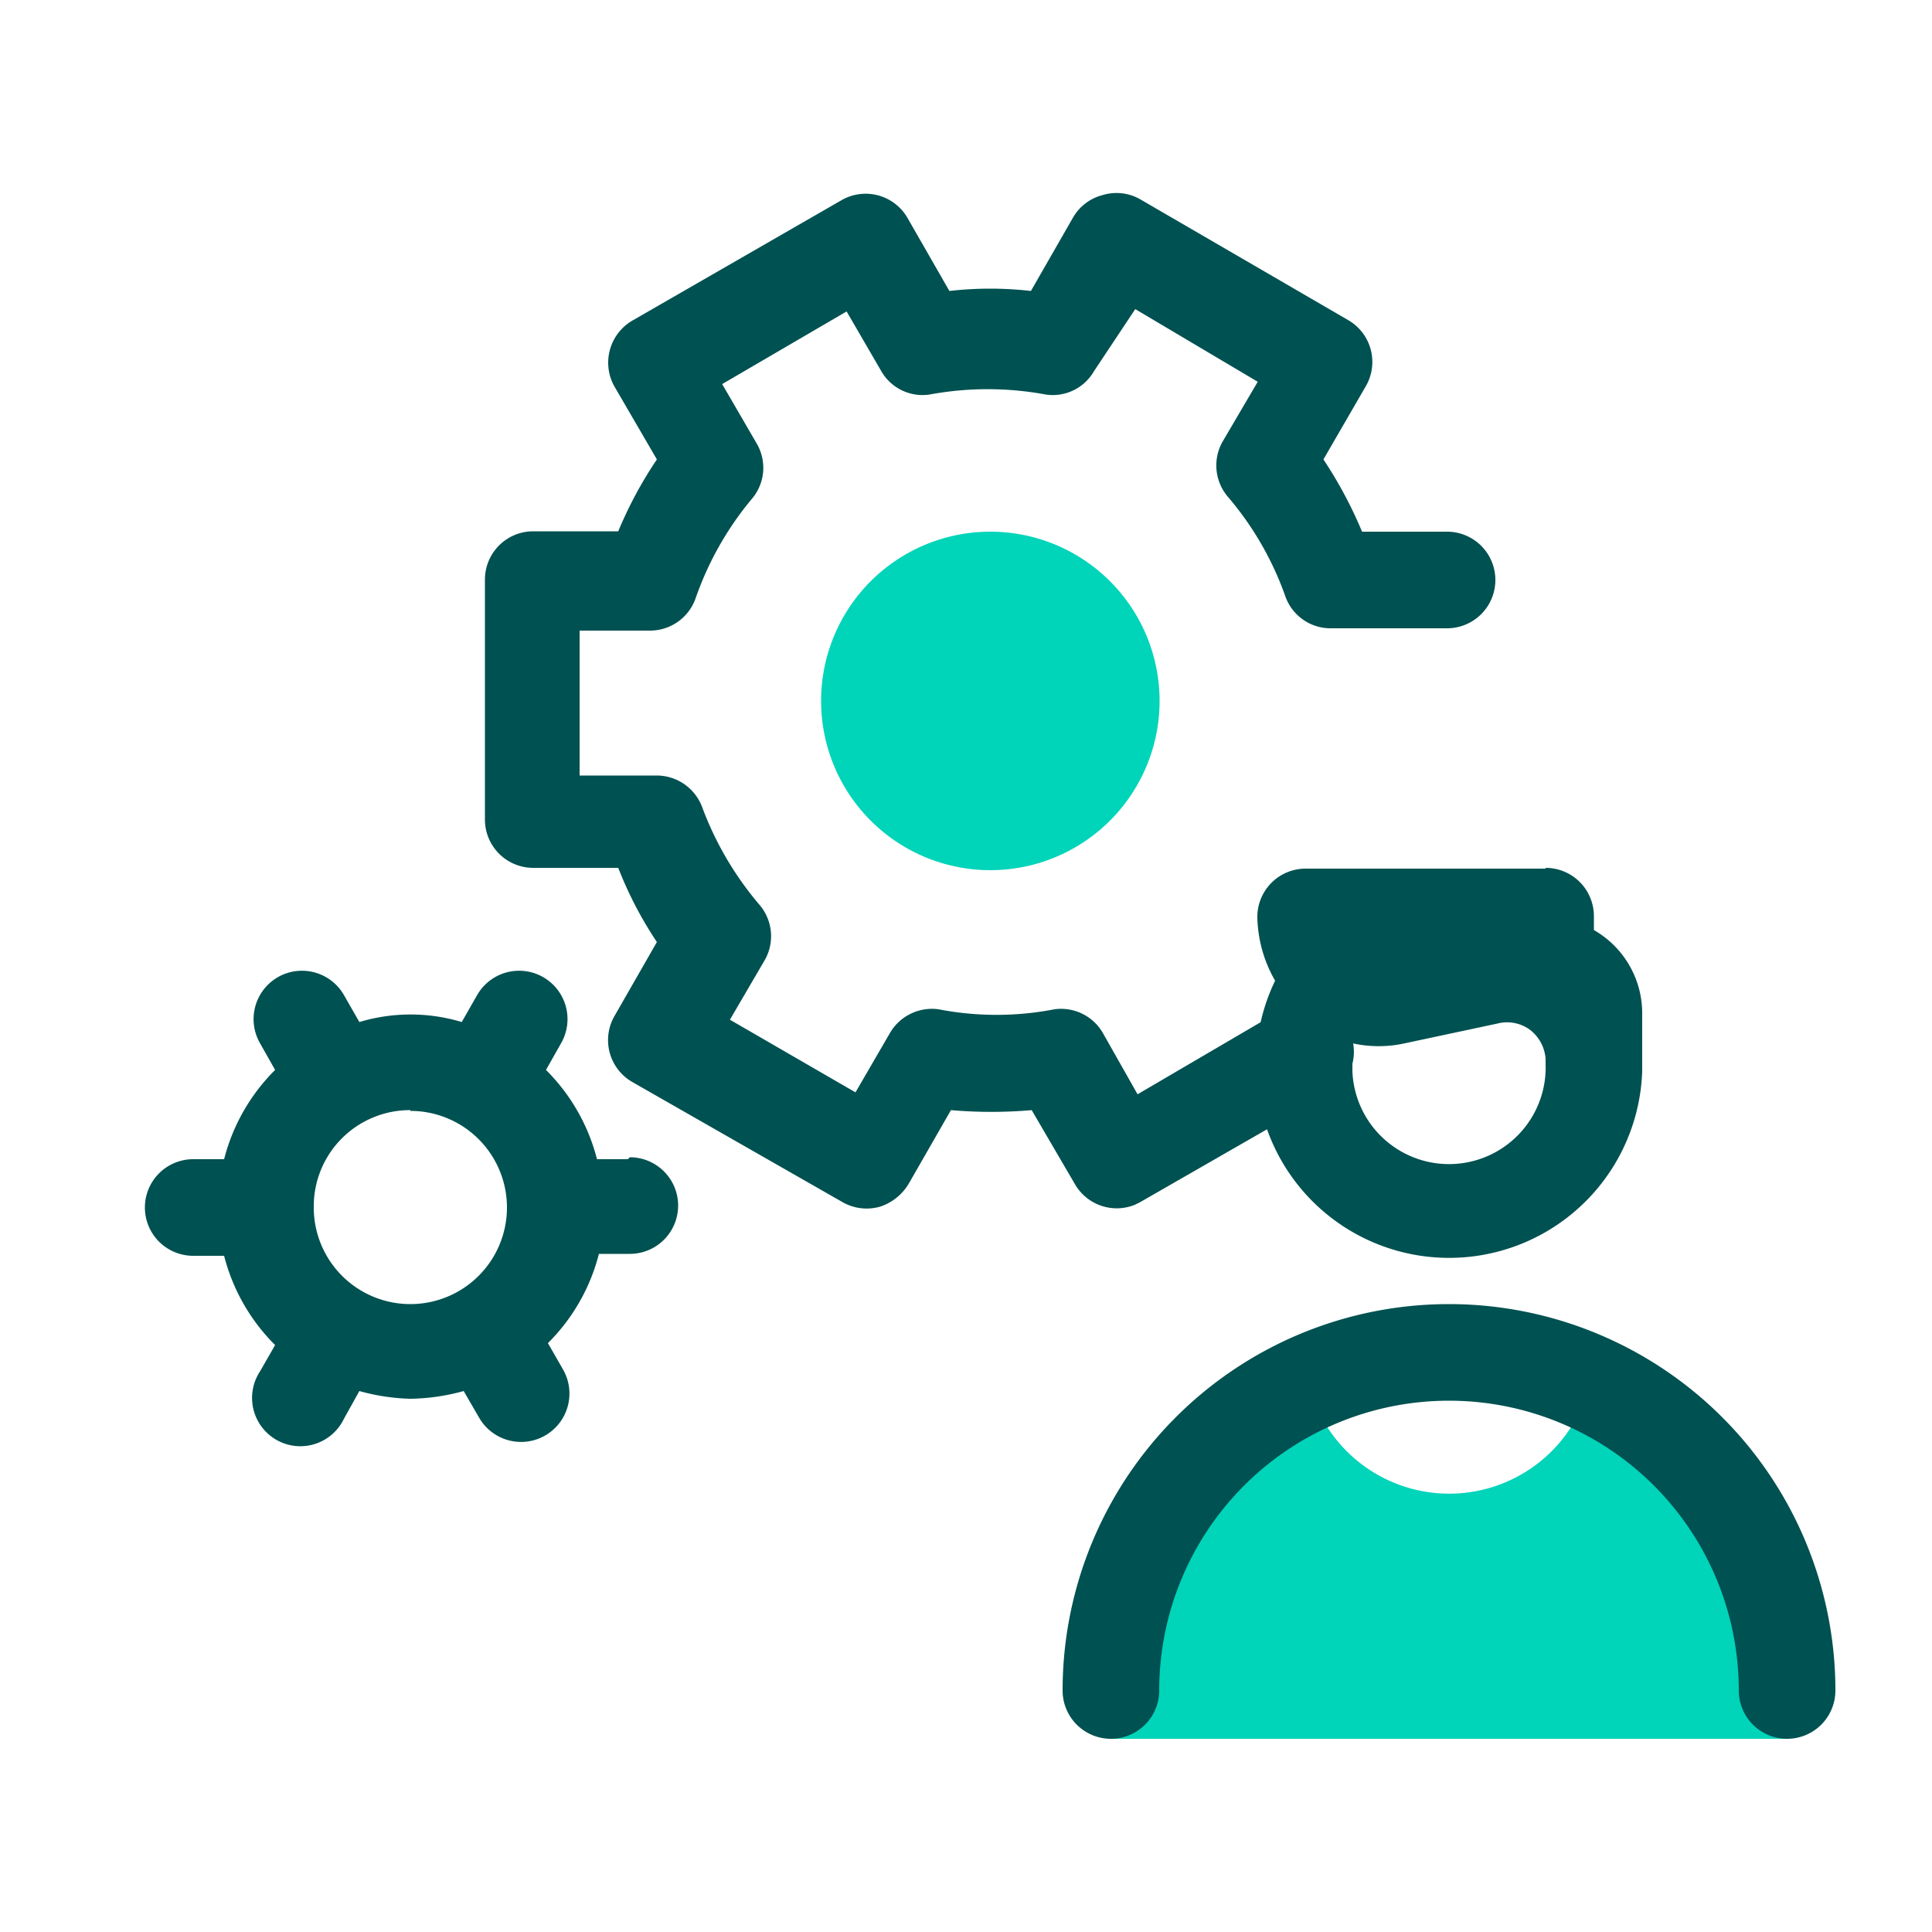 <svg id="Layer_1" data-name="Layer 1" xmlns="http://www.w3.org/2000/svg" width="50" height="50" viewBox="0 0 50 50"><g id="Group"><g id="Bounding-box"><rect width="50" height="50" style="fill:none"/></g><g id="Light"><path d="M46.25,43.7V45H28.75V43.7a8.75,8.75,0,0,1,5.09-8l0,0a3.75,3.75,0,0,0,7.33,0A8.74,8.74,0,0,1,46.25,43.7ZM37.5,35a8.79,8.79,0,0,1,3.55.75H34A8.79,8.79,0,0,1,37.5,35ZM25.62,13.76a4.38,4.38,0,1,1-4.37,4.38A4.38,4.38,0,0,1,25.62,13.76Z" style="fill:#00d4b9"/></g><g id="Dark"><path d="M46.25,45A1.25,1.25,0,0,1,45,43.75a7.5,7.5,0,0,0-15,0,1.25,1.25,0,0,1-2.5,0,10,10,0,0,1,20,0A1.25,1.25,0,0,1,46.25,45Zm-30-15h-.8a5,5,0,0,0-1.32-2.31l.39-.69a1.25,1.25,0,1,0-2.17-1.25l-.4.7a4.6,4.6,0,0,0-2.65,0l-.4-.7A1.25,1.25,0,0,0,6.73,27l.39.69A5,5,0,0,0,5.8,30H5a1.25,1.25,0,0,0,0,2.5h.8a5,5,0,0,0,1.32,2.31l-.39.68A1.25,1.25,0,1,0,8.9,36.72L9.3,36a5.41,5.41,0,0,0,1.32.2A5.42,5.42,0,0,0,12,36l.4.69a1.25,1.25,0,1,0,2.17-1.25l-.39-.68a5,5,0,0,0,1.32-2.31h.8a1.25,1.25,0,0,0,0-2.5Zm-5.63-1.25a2.5,2.5,0,1,1-2.5,2.5A2.49,2.49,0,0,1,10.62,28.73ZM40,22.46a1.25,1.25,0,0,1,1.25,1.25h0v.36a2.48,2.48,0,0,1,1.25,2.14h0v1.51A5,5,0,1,1,33,25.38a3.41,3.41,0,0,1-.46-1.65h0v0a1.25,1.25,0,0,1,1.25-1.25H40Zm-.38,4.21a1,1,0,0,0-.87-.18h0L36.36,27a3.14,3.14,0,0,1-1.36,0,2.44,2.44,0,0,0,0,.54h0v.18a2.5,2.5,0,0,0,5-.19h0v-.13A1.05,1.05,0,0,0,39.62,26.67ZM28.53,5.05a1.24,1.24,0,0,1,1,.12h0L34.9,8.29a1.25,1.25,0,0,1,.45,1.7h0l-1.1,1.9a11.06,11.06,0,0,1,1,1.87h2.2a1.25,1.25,0,0,1,0,2.5h-3a1.24,1.24,0,0,1-1.19-.84,8.12,8.12,0,0,0-1.48-2.56,1.25,1.25,0,0,1-.14-1.43h0l.91-1.55L29.38,8,28.31,9.61a1.23,1.23,0,0,1-1.25.6,8.23,8.23,0,0,0-3,0,1.23,1.23,0,0,1-1.25-.6h0l-.9-1.55L18.69,9.94l.9,1.55a1.24,1.24,0,0,1-.14,1.43A8.22,8.22,0,0,0,18,15.49a1.25,1.25,0,0,1-1.18.83H15v3.75h2a1.26,1.26,0,0,1,1.18.84,8.4,8.4,0,0,0,1.47,2.5,1.25,1.25,0,0,1,.14,1.44h0l-.9,1.54,3.25,1.88.9-1.55a1.26,1.26,0,0,1,1.25-.6,7.86,7.86,0,0,0,3,0,1.25,1.25,0,0,1,1.25.61h0l.9,1.59,3.74-2.19A1.25,1.25,0,0,1,35,27.53a1.21,1.21,0,0,1-.58.76h0l-4.91,2.82-.14.07a1.25,1.25,0,0,1-1.56-.55h0l-1.11-1.9a12.16,12.16,0,0,1-2.09,0h0l-1.09,1.9a1.35,1.35,0,0,1-.75.6,1.26,1.26,0,0,1-.95-.11h0L16.36,28a1.25,1.25,0,0,1-.46-1.7h0L17,24.38A9.93,9.93,0,0,1,16,22.46h-2.2a1.25,1.25,0,0,1-1.25-1.25h0V15a1.25,1.25,0,0,1,1.25-1.25H16A10.62,10.62,0,0,1,17,11.89h0L15.9,10a1.26,1.26,0,0,1,.46-1.7h0l5.42-3.12a1.25,1.25,0,0,1,1.7.45h0l1.09,1.9a9.31,9.31,0,0,1,2.11,0h0l1.09-1.9A1.24,1.24,0,0,1,28.53,5.05Z" style="fill:#005151"/></g></g></svg>